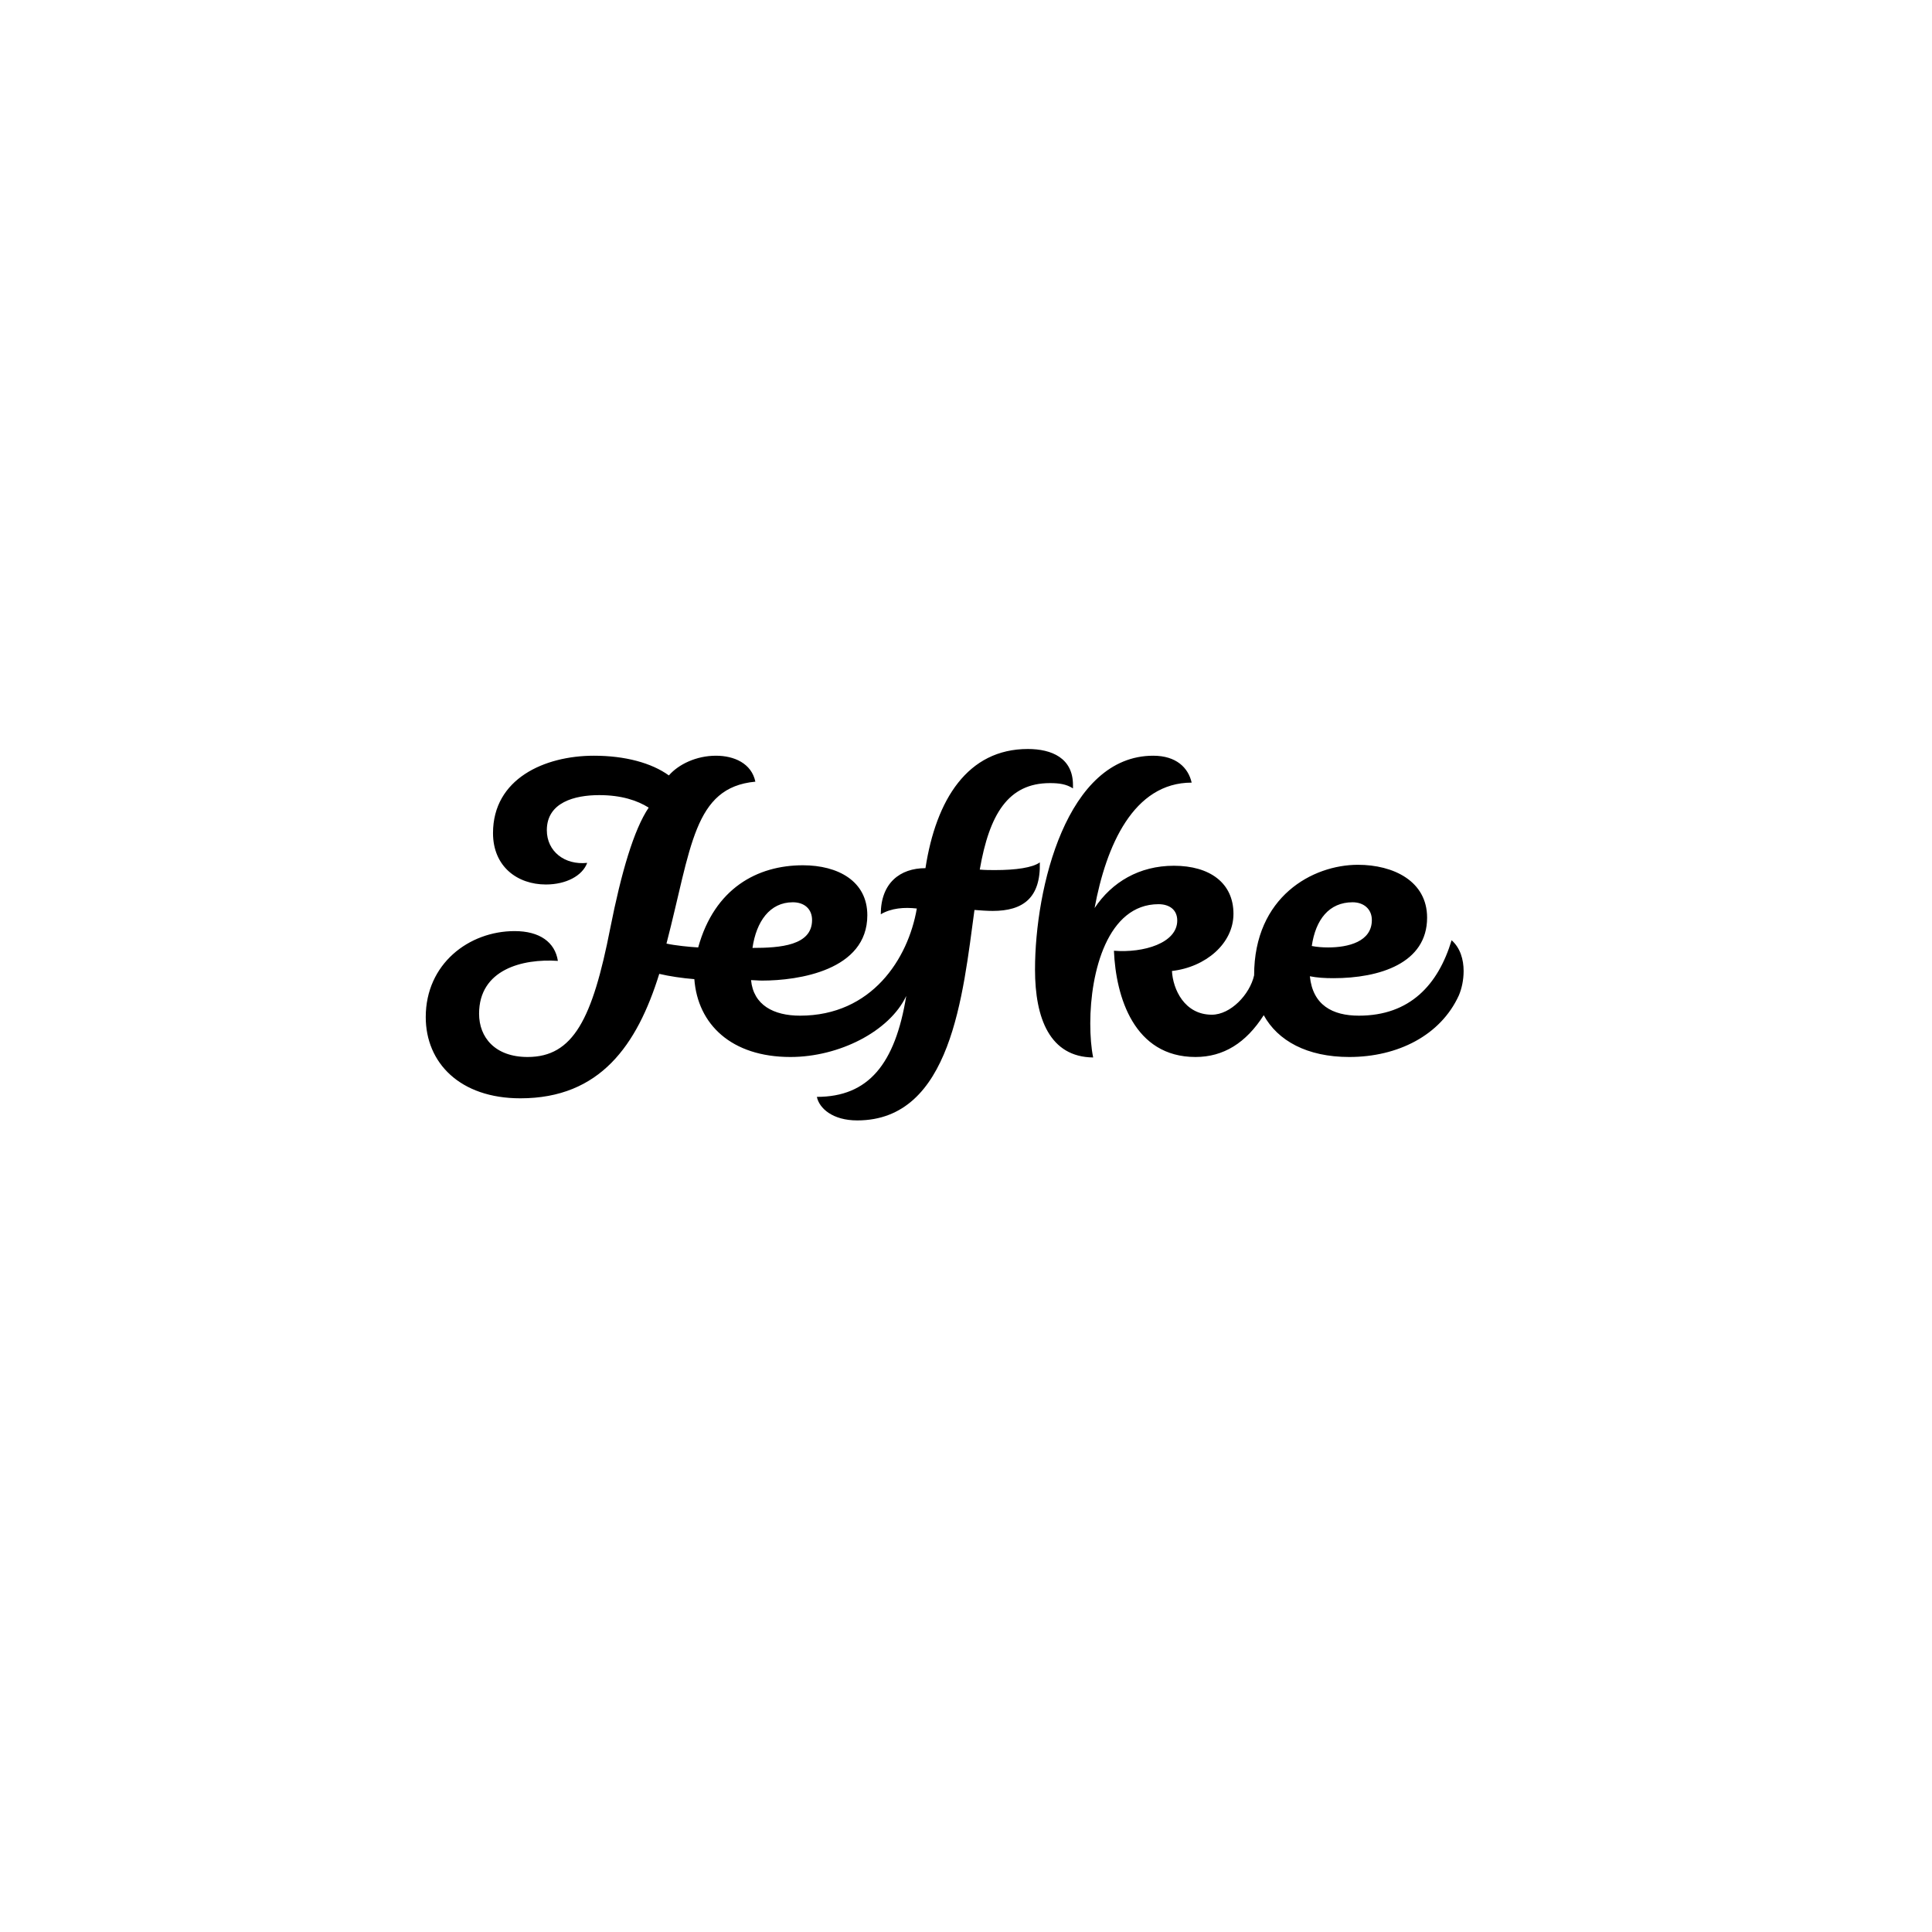<?xml version="1.0" encoding="UTF-8" standalone="no"?> <svg xmlns="http://www.w3.org/2000/svg" xmlns:xlink="http://www.w3.org/1999/xlink" xmlns:serif="http://www.serif.com/" width="100%" height="100%" viewBox="0 0 600 600" version="1.1" xml:space="preserve" style="fill-rule:evenodd;clip-rule:evenodd;stroke-linejoin:round;stroke-miterlimit:2;"> <rect x="0" y="0" width="600" height="600" style="fill:white;"></rect> <g transform="matrix(1,0,0,1,246.225,300.353)"> <path d="M0,-20.145C-7.163,-20.145 -11.341,-14.176 -12.535,-5.969C-3.88,-5.969 5.969,-6.715 5.969,-14.624C5.969,-18.056 3.581,-20.145 0,-20.145M173.845,-20.145C166.533,-20.145 162.355,-14.773 161.161,-6.566C162.653,-6.267 164.444,-6.118 166.234,-6.118C172.502,-6.118 179.814,-7.909 179.814,-14.624C179.814,-18.056 177.277,-20.145 173.845,-20.145M206.823,8.804C201.153,21.19 187.872,27.905 172.8,27.905C159.669,27.905 150.566,22.831 146.239,14.922C140.717,23.577 133.704,27.905 125.049,27.905C105.948,27.905 100.312,9.238 99.715,-5.088C108.908,-4.354 119.378,-7.461 119.378,-14.475C119.378,-17.907 116.842,-19.548 113.559,-19.548C97.741,-19.548 92.369,1.492 92.369,17.459C92.369,21.488 92.667,25.07 93.264,28.054C79.834,27.905 75.208,15.967 75.208,0.746C75.208,-24.622 85.057,-65.658 111.917,-65.658C119.08,-65.658 122.811,-61.927 123.855,-57.302C105.799,-57.302 97.293,-37.753 93.712,-18.354C99.084,-26.412 107.59,-31.486 118.334,-31.486C129.526,-31.486 136.838,-26.114 136.838,-16.564C136.838,-7.312 128.183,-0 117.737,1.194C118.035,6.864 121.617,14.773 130.122,14.773C135.942,14.773 141.911,8.506 143.254,2.537C143.254,-21.936 161.459,-31.784 175.486,-31.784C186.529,-31.784 196.974,-26.711 196.974,-15.37C196.974,-1.194 182.201,3.432 167.876,3.432C165.19,3.432 162.802,3.283 160.564,2.835C161.459,11.789 167.577,15.072 175.785,15.072C191.602,15.072 200.407,5.521 204.585,-8.356C207.271,-5.969 208.315,-2.387 208.315,1.194C208.315,4.029 207.718,6.715 206.823,8.804M-39.246,-7.312C-36.56,-6.715 -32.083,-6.267 -29.397,-6.118C-24.323,-24.472 -11.043,-31.635 3.134,-31.635C14.027,-31.635 23.13,-26.711 23.13,-16.116C23.13,1.045 1.641,4.178 -9.55,4.178C-10.744,4.178 -12.087,4.029 -12.982,4.029C-12.236,11.789 -5.969,15.072 2.238,15.072C24.473,15.072 35.814,-2.537 38.5,-18.205C34.62,-18.653 30.591,-18.354 27.308,-16.414C27.308,-26.114 33.277,-30.74 41.186,-30.74C44.468,-52.079 54.317,-67.747 72.97,-67.747C80.431,-67.747 86.997,-64.912 86.997,-56.555L86.997,-55.511C84.908,-56.854 82.67,-57.152 79.834,-57.152C66.852,-57.152 61.032,-47.453 58.048,-30.292C59.689,-30.143 61.331,-30.143 62.823,-30.143C69.24,-30.143 74.462,-30.889 76.701,-32.531C76.999,-21.488 71.478,-17.459 62.077,-17.459C60.286,-17.459 58.346,-17.608 56.406,-17.757C52.825,8.506 49.244,47.602 19.996,47.602C12.385,47.602 8.207,43.872 7.461,40.29C23.428,40.29 31.784,30.143 35.217,8.953C29.994,19.996 14.325,27.905 -0.746,27.905C-19.101,27.905 -29.546,17.758 -30.591,3.731C-34.321,3.432 -38.35,2.835 -41.484,2.089C-48.348,24.174 -59.838,40.738 -84.609,40.738C-103.412,40.738 -114.006,29.695 -114.006,15.519C-114.006,-1.044 -100.576,-11.192 -86.4,-11.192C-78.641,-11.192 -73.865,-7.76 -72.97,-1.94C-84.013,-2.686 -97.443,0.746 -97.443,14.475C-97.443,21.787 -92.518,27.905 -82.371,27.905C-68.195,27.905 -62.226,16.116 -56.705,-12.087C-53.273,-29.397 -49.393,-42.678 -44.767,-49.542C-48.348,-51.78 -53.273,-53.422 -60.137,-53.422C-67.747,-53.422 -76.402,-51.183 -76.402,-42.528C-76.402,-35.963 -70.881,-31.635 -63.867,-32.381C-65.36,-28.352 -70.433,-25.666 -76.701,-25.666C-85.505,-25.666 -93.115,-31.188 -93.115,-41.633C-93.115,-58.495 -77.148,-65.658 -61.778,-65.658C-52.079,-65.658 -43.872,-63.42 -38.5,-59.54C-35.515,-62.972 -29.994,-65.658 -23.876,-65.658C-18.205,-65.658 -12.833,-63.27 -11.639,-57.6C-30.889,-55.809 -31.486,-37.156 -39.246,-7.312" style="fill-rule:nonzero;"></path> </g> </svg> 